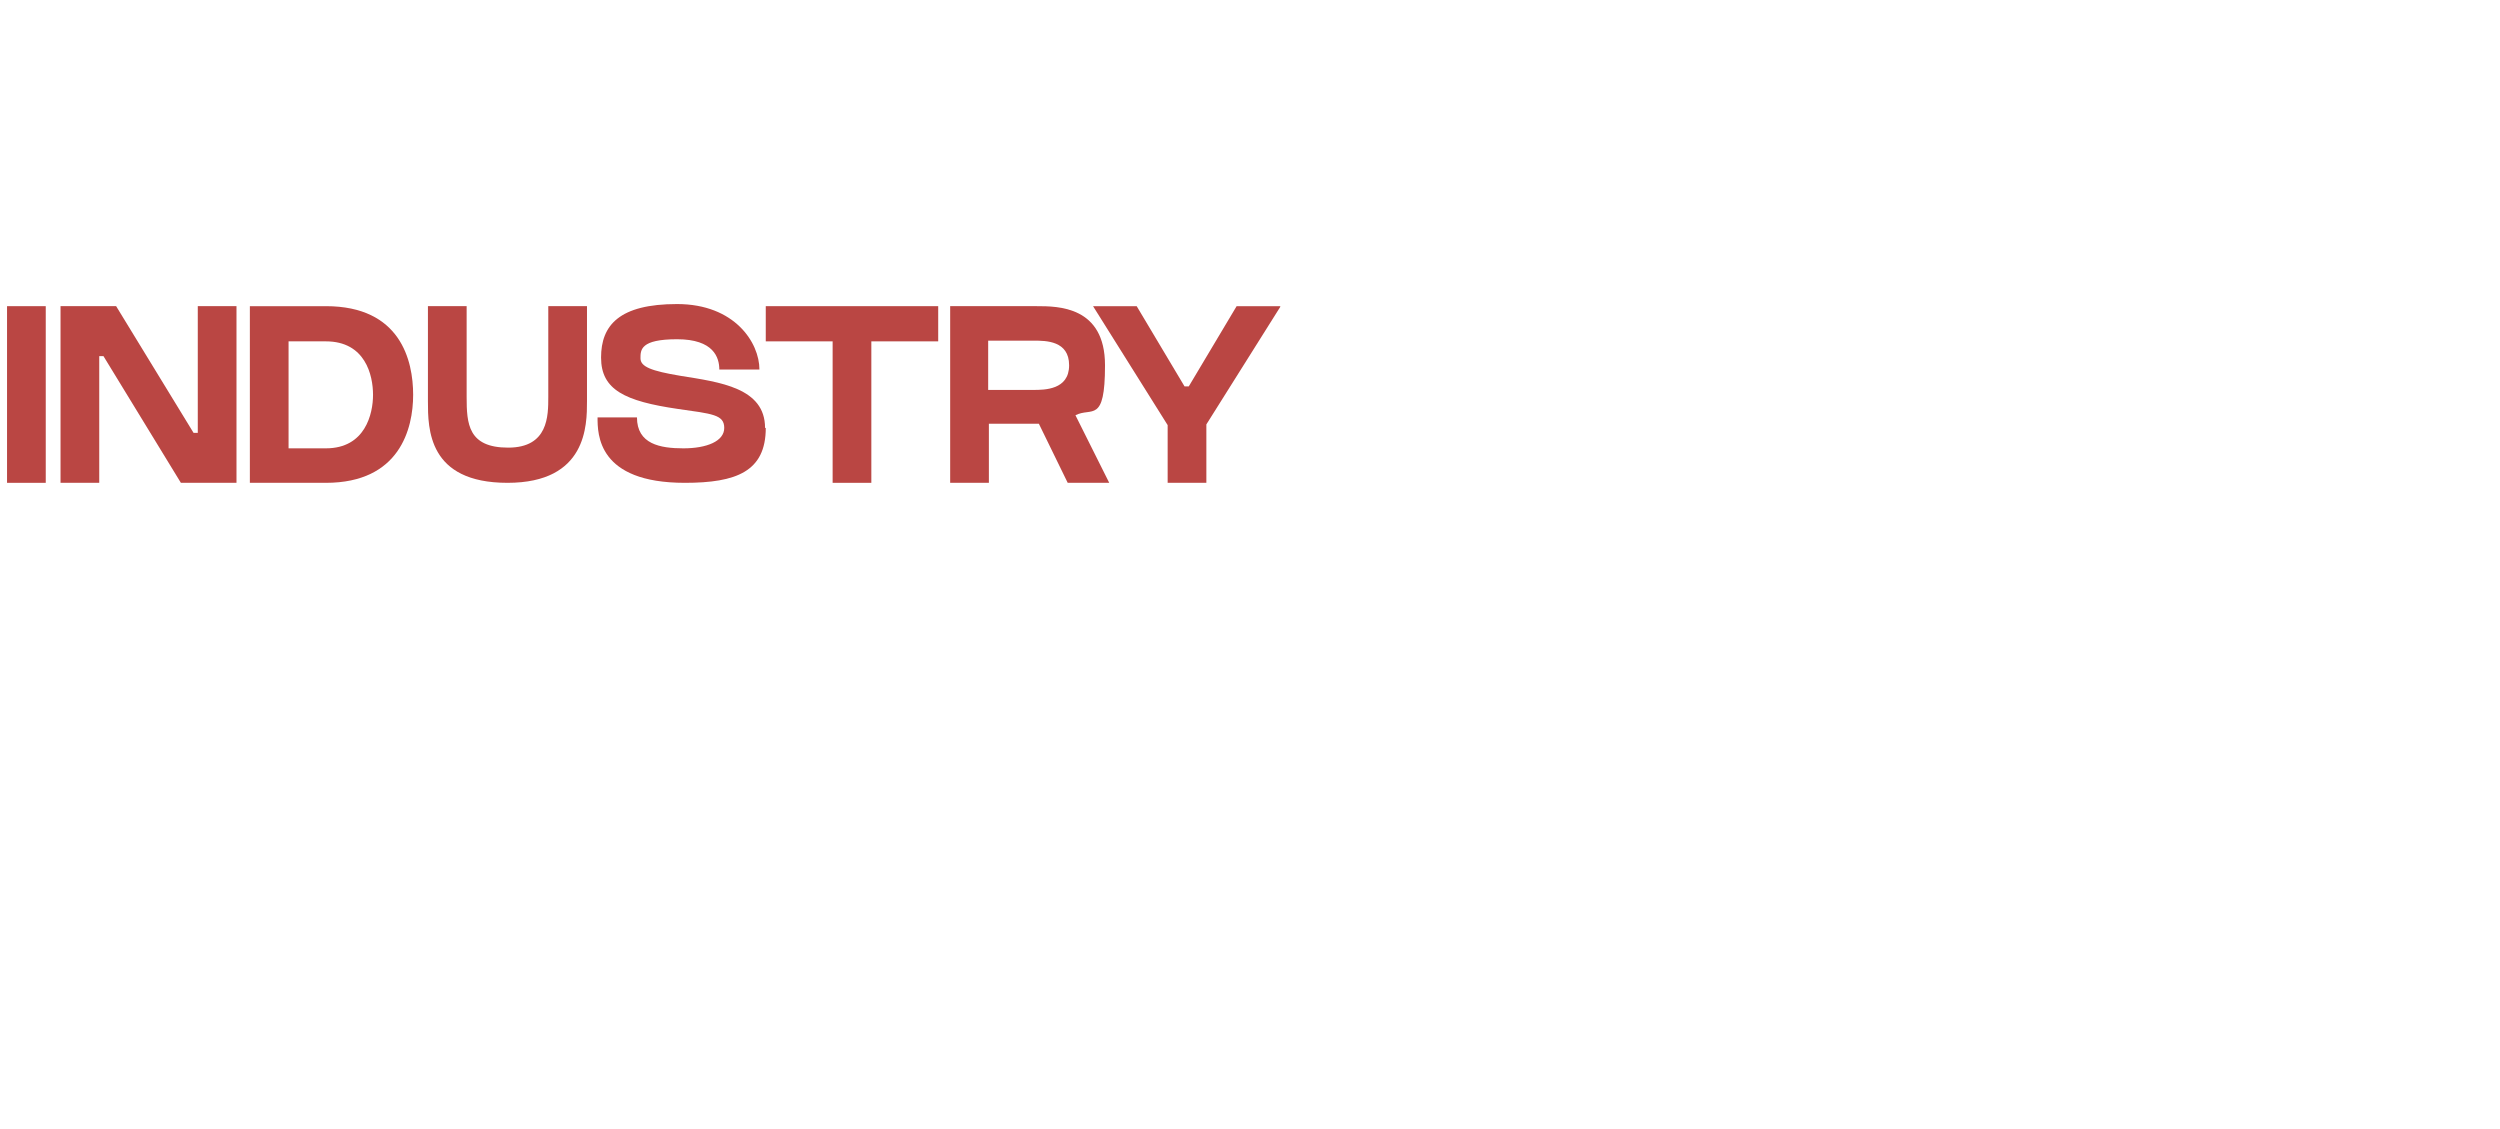 <?xml version="1.0" encoding="UTF-8"?> <svg xmlns="http://www.w3.org/2000/svg" version="1.1" viewBox="0 0 355.2 160.4"><defs><style> .cls-1 { fill: none; } .cls-2 { isolation: isolate; } .cls-3 { fill: #ba4643; } </style></defs><g><g id="Layer_1"><rect class="cls-1" x=".9" y="0" width="354.3" height="160.4"></rect><g class="cls-2"><g class="cls-2"><path class="cls-3" d="M1,68.6v-25.1h5.5v25.1H1Z"></path></g><g class="cls-2"><path class="cls-3" d="M28.1,43.5h5.5v25.1h-7.9l-11-18h-.6v18h-5.5v-25.1h7.4s.5,0,.5,0l11,18h.6v-18Z"></path><path class="cls-3" d="M58.7,56.1c0,4.8-1.9,12.5-12.4,12.5h-10.8v-25.1h10.8c10.6,0,12.4,7.7,12.4,12.6ZM53,56.1c0-2.8-1.1-7.6-6.7-7.6h-5.3v15.2h5.3c5.6,0,6.7-4.9,6.7-7.6Z"></path></g><g class="cls-2"><path class="cls-3" d="M77.7,43.5h5.7v13.5c0,3.4,0,11.6-11.3,11.6s-11.3-7.7-11.3-11.6v-13.5h5.5v12.9c0,3.8.2,7.2,5.9,7.2s5.7-4.5,5.7-7.2,0-12.9,0-12.9Z"></path></g><g class="cls-2"><path class="cls-3" d="M108.8,60.8c0,6.2-4.2,7.8-11.5,7.8-12.4,0-12.4-6.9-12.4-9.3h5.6c0,3.8,3.3,4.4,6.6,4.4s5.8-1,5.8-2.9-1.7-2-6.6-2.7c-7.5-1.1-10.9-2.7-10.9-7.3s2.6-7.6,10.8-7.6,11.7,5.5,11.7,9.3h-5.7c0-1.7-.8-4.3-6-4.3s-5.2,1.5-5.2,2.7,1.5,1.8,5.7,2.5c5.6.9,12,1.7,12,7.4Z"></path></g><g class="cls-2"><path class="cls-3" d="M108.9,43.5h24.4v5h-9.5v20.1h-5.5v-20.1h-9.5v-5Z"></path></g><g class="cls-2"><path class="cls-3" d="M152.8,59l4.8,9.6h-5.9l-4.1-8.4c-.5,0-1,0-1.3,0h-5.8v8.4h-5.5v-25.1h5.5c1.3,0,5.3,0,6.8,0,3,0,9.7,0,9.7,8.4s-1.9,5.9-4.2,7.1ZM151.9,51.9c0-3.5-3.3-3.5-5-3.5h-6.5v7h6.4c1.6,0,5.1,0,5.1-3.5Z"></path></g><g class="cls-2"><path class="cls-3" d="M181.9,43.6l-10.5,16.7v8.3h-5.5v-8.2l-10.6-16.9h6.2l6.8,11.4h.6l6.8-11.4h6.2Z"></path></g></g></g></g></svg> 
